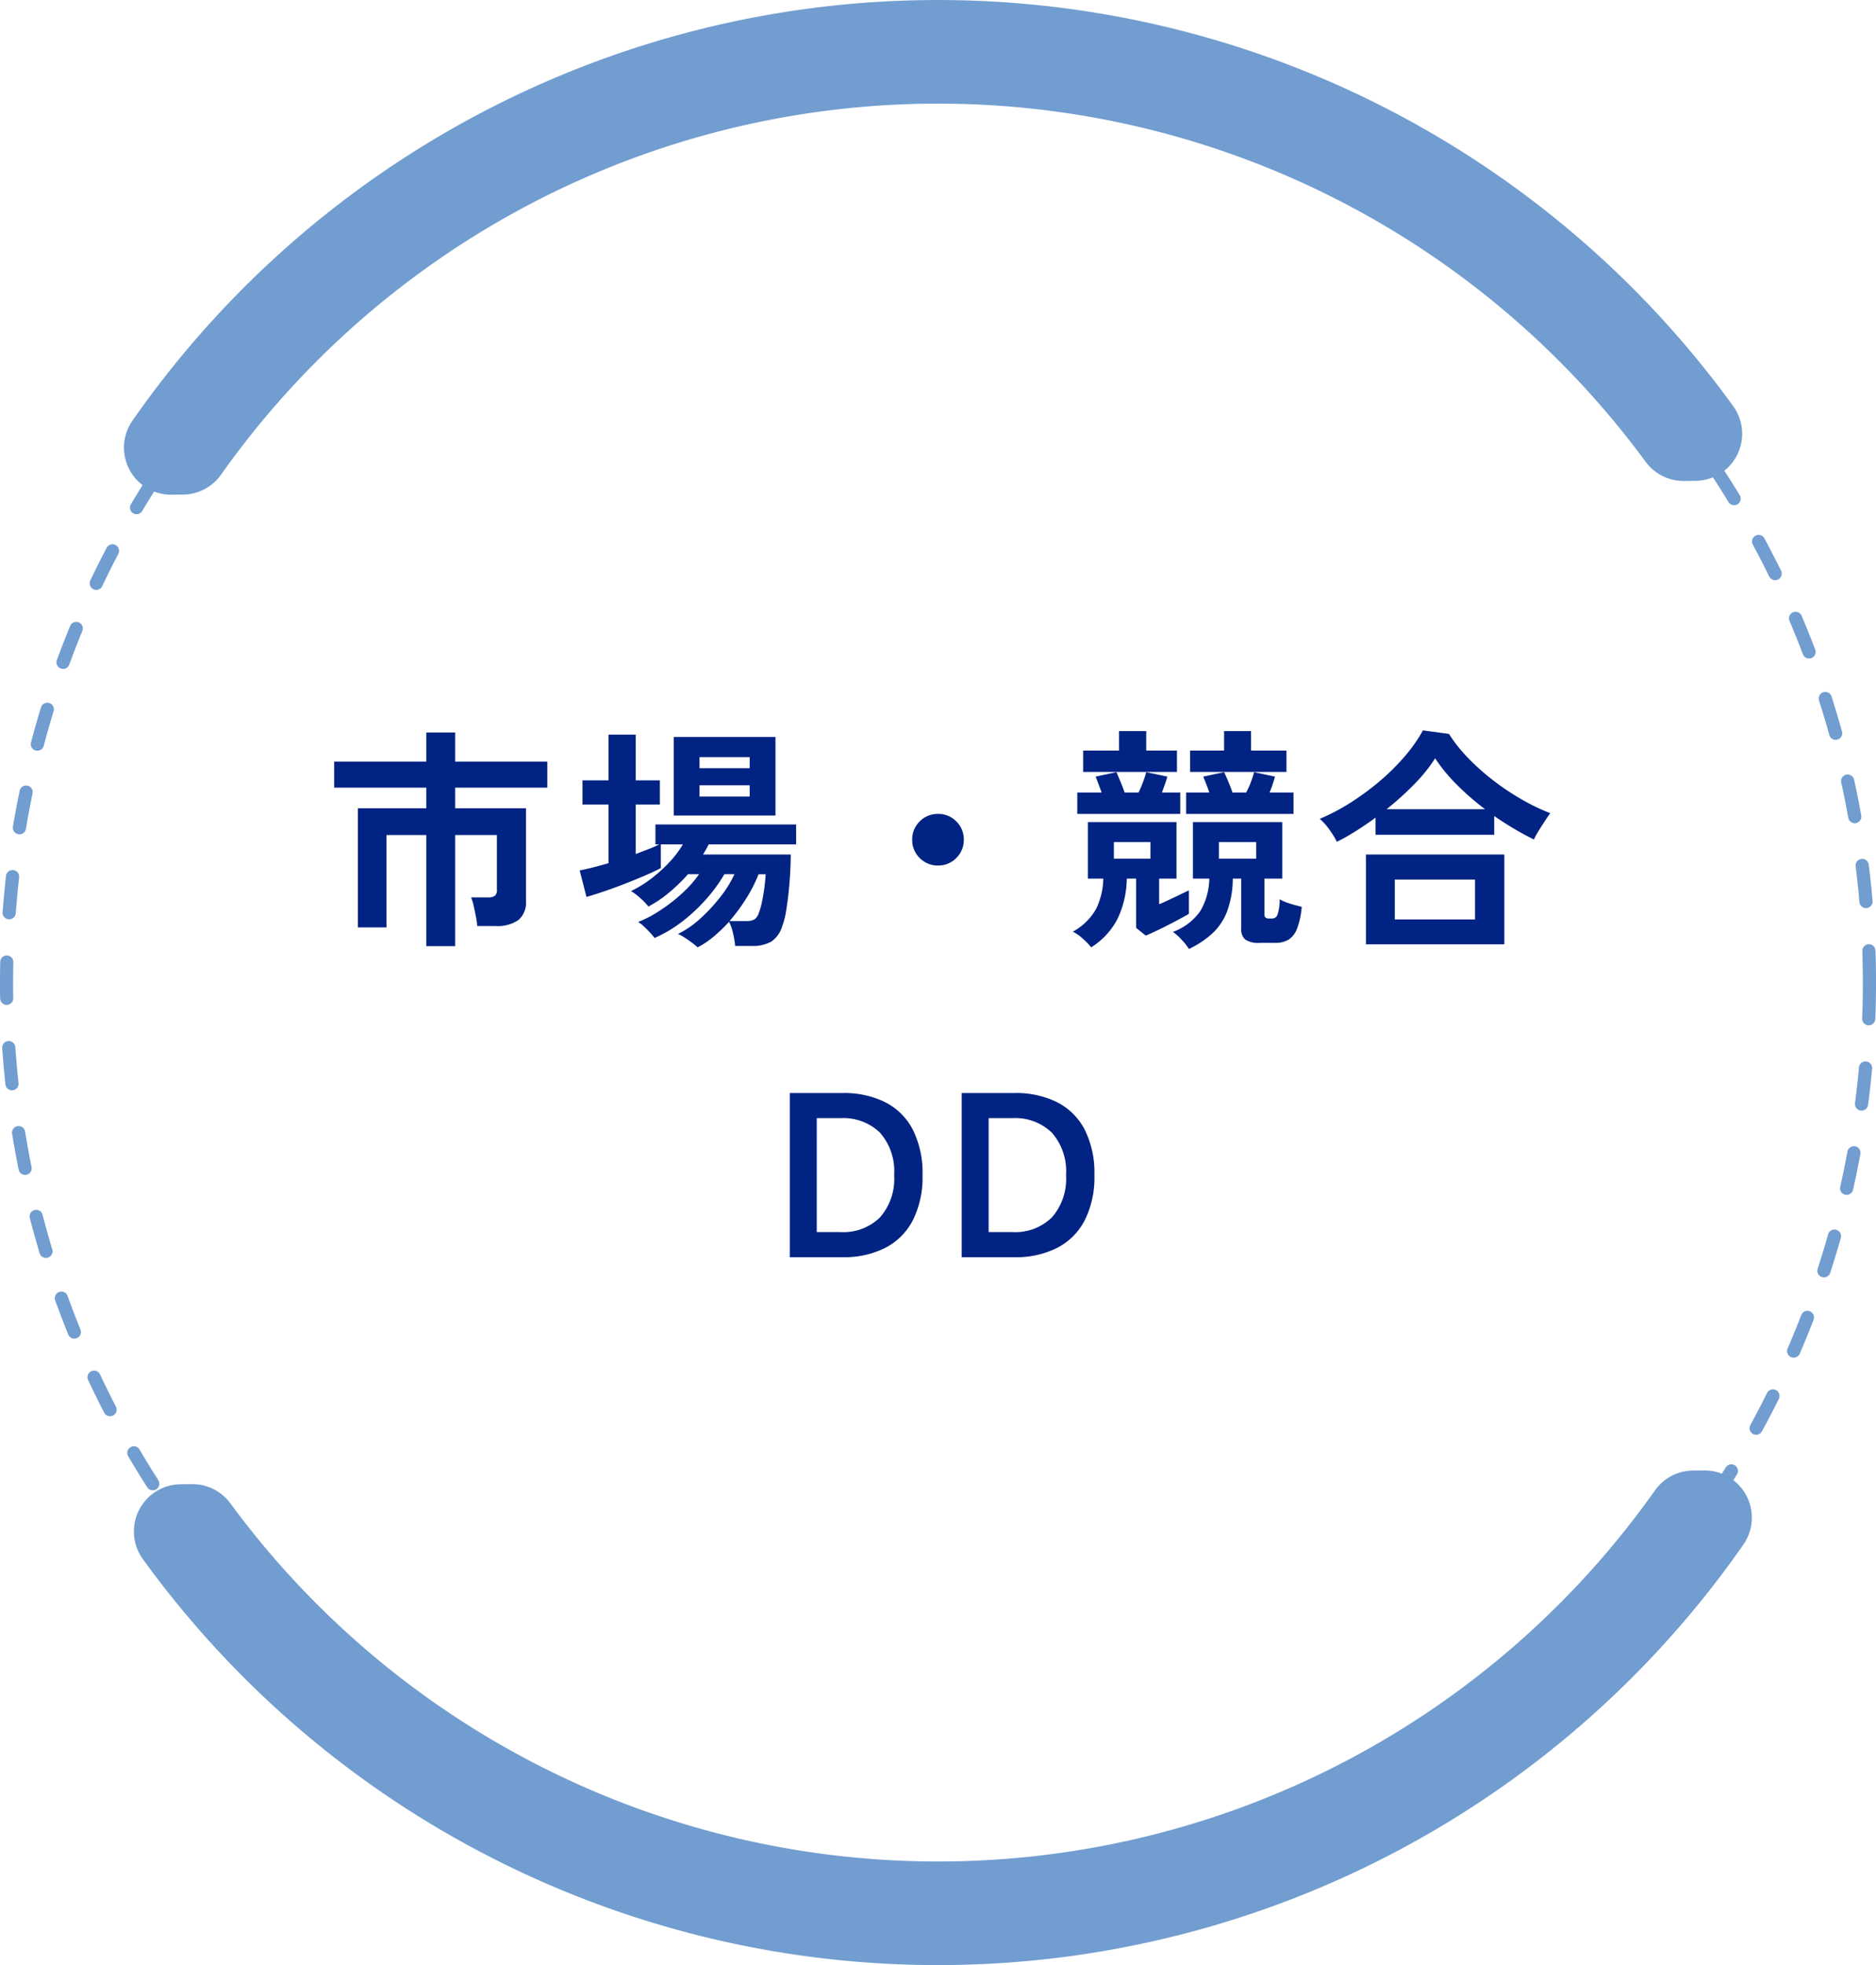 <svg xmlns="http://www.w3.org/2000/svg" width="200" height="209.449" viewBox="0 0 200 209.449">
  <g id="グループ_2559" data-name="グループ 2559" transform="translate(-607.5 -5732)">
    <path id="パス_3493" data-name="パス 3493" d="M-54.55,1.85V-10H-58.8V-.15h-3.05v-12.7h7.3v-2.2h-9.825v-2.775h9.825v-3.1h3.075v3.1h9.825v2.775h-9.825v2.2h7.55v9.875a2.431,2.431,0,0,1-.812,2.038A3.906,3.906,0,0,1-47.175-.3h-1.95a7.65,7.65,0,0,0-.137-1q-.113-.575-.238-1.137a5.281,5.281,0,0,0-.275-.913H-48a1.316,1.316,0,0,0,.75-.162.816.816,0,0,0,.225-.687V-10h-4.45V1.85Zm28.925.125A5.762,5.762,0,0,0-26.2,1.5q-.4-.3-.825-.575a3.721,3.721,0,0,0-.7-.375A10.1,10.1,0,0,0-25.337-1.1a17.931,17.931,0,0,0,2.163-2.337A11.858,11.858,0,0,0-21.7-5.825h-1.075a16.284,16.284,0,0,1-1.962,2.687,18.251,18.251,0,0,1-2.6,2.412,13.426,13.426,0,0,1-2.887,1.7A4.938,4.938,0,0,0-30.7.4q-.325-.35-.675-.675a2.775,2.775,0,0,0-.6-.45,12.91,12.91,0,0,0,2.35-1.238A17.794,17.794,0,0,0-27.263-3.8a11.714,11.714,0,0,0,1.788-2.025H-26.65A18.215,18.215,0,0,1-28.687-3.85a12.611,12.611,0,0,1-2.187,1.475,5.857,5.857,0,0,0-.837-.875,6.72,6.72,0,0,0-1.012-.775,12.374,12.374,0,0,0,2.112-1.3A15.189,15.189,0,0,0-28.65-7.087,10.625,10.625,0,0,0-27.2-9h-2.35v2.525q-.6.325-1.613.763t-2.163.887q-1.15.45-2.25.825t-1.9.6L-38.2-6.225q.65-.125,1.438-.325T-35.125-7v-6.25H-37.9v-2.575h2.775V-20.7h2.9v4.875h2.575v2.575h-2.575v5.275Q-31.5-8.25-30.85-8.5A10.626,10.626,0,0,0-29.725-9h-.4v-2.125h15V-9H-24.45q-.125.25-.275.525t-.325.55h9.35q0,.725-.05,1.75t-.163,2.137q-.112,1.113-.275,2.1A8.474,8.474,0,0,1-16.6-.3a3.056,3.056,0,0,1-1.175,1.662,4,4,0,0,1-2.1.462h-1.75A9.471,9.471,0,0,0-21.85.475,5.2,5.2,0,0,0-22.275-.75,16.834,16.834,0,0,1-23.9.813,9.36,9.36,0,0,1-25.625,1.975Zm-2.55-14.05V-20.45h10.85v8.375Zm5.95,11.25h1.75A1.879,1.879,0,0,0-19.6-.988a1.256,1.256,0,0,0,.5-.712,7.2,7.2,0,0,0,.337-1.187q.163-.762.263-1.575t.125-1.362h-.75A15.66,15.66,0,0,1-20.437-3.25,19.368,19.368,0,0,1-22.225-.825Zm-3.2-13.275h5.35v-1.2h-5.35Zm0-3.025h5.35V-18.3h-5.35ZM0-6.75a2.654,2.654,0,0,1-1.95-.8,2.654,2.654,0,0,1-.8-1.95,2.654,2.654,0,0,1,.8-1.95A2.654,2.654,0,0,1,0-12.25a2.654,2.654,0,0,1,1.95.8,2.654,2.654,0,0,1,.8,1.95,2.654,2.654,0,0,1-.8,1.95A2.654,2.654,0,0,1,0-6.75Zm26.75,8.9a5.854,5.854,0,0,0-.763-.975,6.3,6.3,0,0,0-.937-.85,6.086,6.086,0,0,0,2.925-2.237,7.05,7.05,0,0,0,.95-3.438h-1.75v-6.025H36.7V-5.35H34.8v3.825q0,.425.475.425h.35a.6.6,0,0,0,.563-.388,5.075,5.075,0,0,0,.238-1.663,5.15,5.15,0,0,0,1.062.45q.637.2,1.288.35a8.456,8.456,0,0,1-.5,2.337,2.374,2.374,0,0,1-.913,1.175,2.76,2.76,0,0,1-1.437.337h-1.6a2.583,2.583,0,0,1-1.562-.35,1.42,1.42,0,0,1-.438-1.175V-5.35h-.9a10.212,10.212,0,0,1-.613,3.512A6.273,6.273,0,0,1,29.225.512,10.219,10.219,0,0,1,26.75,2.15ZM16.325,1.975a6.724,6.724,0,0,0-.888-.925A4.667,4.667,0,0,0,14.375.3a6.27,6.27,0,0,0,2.5-2.462,7.839,7.839,0,0,0,.75-3.188h-1.65v-6.025h9.45V-5.35h-1.85v2.725q.275-.1.862-.375t1.237-.588q.65-.312,1.075-.512v2.5q-.6.35-1.5.825T23.487.112q-.862.412-1.337.612L21.125-.1V-5.35h-1a10.2,10.2,0,0,1-.975,4.262A7.782,7.782,0,0,1,16.325,1.975ZM26.45-12.25v-2.275h2.475q-.15-.45-.337-.925t-.313-.775L30.5-16.7q.2.4.462,1.037t.438,1.138h1.45a8.578,8.578,0,0,0,.513-1.138A10.24,10.24,0,0,0,33.7-16.7l2.225.475q-.1.375-.25.825t-.325.875H37.9v2.275Zm-11.6,0v-2.275h2.6q-.175-.45-.35-.925t-.3-.775l2.225-.475q.175.4.438,1.037t.438,1.138h1.475a11.644,11.644,0,0,0,.487-1.138A10.24,10.24,0,0,0,22.2-16.7l2.25.475q-.1.375-.263.825t-.312.875h1.95v2.275Zm12.025-4.475V-19H30.5v-2.075h2.875V-19H37.15v2.275Zm-11.4,0V-19H19.3v-2.075h2.9V-19h3.275v2.275ZM29.95-7.475h3.975V-9.25H29.95Zm-11.2,0h3.9V-9.25h-3.9Zm23.775-1.8a9.554,9.554,0,0,0-.825-1.337,6.371,6.371,0,0,0-1-1.113,21.566,21.566,0,0,0,3.263-1.713,27.9,27.9,0,0,0,3.125-2.3,23.667,23.667,0,0,0,2.675-2.65A16.238,16.238,0,0,0,51.7-21.15l2.775.375a15.786,15.786,0,0,0,2,2.525,24.385,24.385,0,0,0,2.65,2.375,27.058,27.058,0,0,0,3.025,2.038,22.311,22.311,0,0,0,3.125,1.512q-.225.3-.562.813t-.662,1.037a9.613,9.613,0,0,0-.525.95q-1.025-.5-2.1-1.137T59.3-12.025v2H46.65V-11.85q-1.025.75-2.075,1.413T42.525-9.275Zm3.1,10.925V-7.925h14.75V1.65ZM48.7-1h8.55V-5.25H48.7Zm-.875-11.75h10.5a27.843,27.843,0,0,1-2.987-2.587A17.935,17.935,0,0,1,53-18.175a16.93,16.93,0,0,1-2.213,2.75A31.646,31.646,0,0,1,47.825-12.75ZM-15.8,35V17.5h5.625a9.876,9.876,0,0,1,4.538.975A6.758,6.758,0,0,1-2.688,21.4,10.238,10.238,0,0,1-1.65,26.25a10.179,10.179,0,0,1-1.038,4.825,6.831,6.831,0,0,1-2.95,2.938A9.771,9.771,0,0,1-10.175,35Zm2.875-2.675H-10.4a5.59,5.59,0,0,0,4.212-1.563A6.231,6.231,0,0,0-4.675,26.25a6.223,6.223,0,0,0-1.512-4.525,5.615,5.615,0,0,0-4.212-1.55h-2.525ZM2.525,35V17.5H8.15a9.876,9.876,0,0,1,4.538.975,6.758,6.758,0,0,1,2.95,2.925,10.238,10.238,0,0,1,1.037,4.85,10.179,10.179,0,0,1-1.037,4.825,6.831,6.831,0,0,1-2.95,2.938A9.771,9.771,0,0,1,8.15,35ZM5.4,32.325H7.925a5.59,5.59,0,0,0,4.212-1.563A6.231,6.231,0,0,0,13.65,26.25a6.223,6.223,0,0,0-1.512-4.525,5.615,5.615,0,0,0-4.212-1.55H5.4Z" transform="translate(707.5 5831)" fill="#012383" opacity="0.997"/>
    <g id="グループ_305" data-name="グループ 305" transform="translate(401.5 133.652)">
      <path id="パス_113" data-name="パス 113" d="M100,226.9c-1.01,0-2.032-.015-3.039-.045a.7.7,0,0,1,.042-1.4c1.271.038,2.561.052,3.834.041a.7.7,0,1,1,.012,1.4q-.424,0-.849,0m6.1-.184a.7.7,0,0,1-.042-1.4c1.269-.077,2.555-.18,3.821-.306a.7.7,0,1,1,.139,1.4c-1.285.128-2.589.232-3.876.31H106.1m-14.377-.155-.058,0c-1.285-.106-2.586-.239-3.868-.394a.7.7,0,1,1,.17-1.394c1.263.154,2.547.285,3.814.389a.7.7,0,0,1-.057,1.4m23.448-.812a.7.7,0,0,1-.106-1.4c1.258-.193,2.528-.413,3.777-.655a.7.7,0,1,1,.267,1.379c-1.266.245-2.555.469-3.831.664a.719.719,0,0,1-.107.008m-32.5-.353a.71.71,0,0,1-.123-.011c-1.27-.223-2.554-.475-3.815-.748a.7.7,0,1,1,.3-1.372c1.244.269,2.51.517,3.762.738a.7.7,0,0,1-.121,1.394m41.439-1.444a.7.7,0,0,1-.169-1.384c1.233-.308,2.478-.644,3.7-1a.7.7,0,1,1,.393,1.348c-1.24.362-2.5.7-3.754,1.015a.7.7,0,0,1-.17.021m-50.342-.55a.7.7,0,0,1-.185-.025c-1.246-.34-2.5-.71-3.73-1.1a.7.7,0,0,1,.423-1.339c1.212.383,2.449.747,3.678,1.082a.7.7,0,0,1-.185,1.38m59.082-2.066a.7.7,0,0,1-.232-1.365c1.2-.42,2.408-.871,3.592-1.339a.7.7,0,1,1,.516,1.306c-1.2.475-2.427.932-3.644,1.358a.7.7,0,0,1-.232.04m-67.773-.746a.7.7,0,0,1-.247-.045c-1.211-.455-2.429-.94-3.622-1.442a.7.7,0,0,1,.545-1.294c1.175.5,2.377.973,3.57,1.422a.7.7,0,0,1-.247,1.36m76.225-2.662a.7.7,0,0,1-.293-1.341c1.153-.528,2.312-1.087,3.446-1.661a.7.7,0,1,1,.634,1.253c-1.15.582-2.326,1.148-3.495,1.684a.7.7,0,0,1-.292.064m-84.625-.945a.7.7,0,0,1-.306-.071c-1.162-.564-2.33-1.16-3.47-1.769a.7.7,0,0,1,.662-1.239c1.124.6,2.276,1.188,3.421,1.744a.7.7,0,0,1-.307,1.334m92.721-3.225a.7.7,0,0,1-.351-1.311c1.1-.634,2.206-1.3,3.281-1.971a.7.7,0,1,1,.747,1.189c-1.09.684-2.21,1.357-3.328,2a.7.7,0,0,1-.349.094M48.66,212.618a.7.7,0,0,1-.363-.1c-1.1-.668-2.211-1.368-3.291-2.08a.7.7,0,1,1,.773-1.172c1.065.7,2.156,1.392,3.244,2.051a.7.7,0,0,1-.364,1.3m108.431-3.758a.7.7,0,0,1-.4-1.276c1.04-.732,2.079-1.494,3.089-2.265a.7.7,0,0,1,.852,1.116c-1.024.782-2.078,1.554-3.133,2.3a.7.7,0,0,1-.4.128M41.073,207.536a.7.7,0,0,1-.417-.137c-1.038-.766-2.076-1.564-3.084-2.371a.7.7,0,0,1,.877-1.1c.995.8,2.018,1.583,3.041,2.338a.7.7,0,0,1-.418,1.267m123.226-4.26a.7.7,0,0,1-.455-1.237c.968-.823,1.934-1.678,2.871-2.539a.7.7,0,1,1,.951,1.034c-.95.874-1.93,1.74-2.912,2.575a.7.7,0,0,1-.454.167M33.986,201.784a.7.7,0,0,1-.467-.178c-.963-.858-1.923-1.747-2.853-2.642a.7.7,0,1,1,.974-1.012c.917.883,1.864,1.759,2.814,2.6a.7.7,0,0,1-.467,1.227m136.983-4.729a.7.7,0,0,1-.5-1.193c.891-.911,1.775-1.85,2.628-2.792a.7.7,0,1,1,1.041.943c-.865.955-1.762,1.908-2.666,2.831a.7.7,0,0,1-.5.211M27.457,195.412a.7.7,0,0,1-.513-.223c-.88-.941-1.755-1.913-2.6-2.89a.7.7,0,0,1,1.062-.919c.833.962,1.7,1.921,2.563,2.849a.7.7,0,0,1-.513,1.182m149.59-5.162a.7.7,0,0,1-.544-1.145c.8-.988,1.6-2,2.364-3.021a.7.7,0,0,1,1.123.844c-.775,1.031-1.582,2.062-2.4,3.064a.7.7,0,0,1-.545.259M21.539,188.473a.7.7,0,0,1-.555-.271c-.791-1.018-1.573-2.065-2.324-3.113a.7.7,0,0,1,1.142-.818c.741,1.033,1.512,2.066,2.291,3.07a.7.7,0,0,1-.554,1.133m160.942-5.56a.7.7,0,0,1-.582-1.094c.71-1.057,1.41-2.143,2.078-3.227a.7.7,0,0,1,1.2.737c-.678,1.1-1.387,2.2-2.108,3.273a.7.7,0,0,1-.584.311m-166.2-1.887a.7.7,0,0,1-.592-.324c-.694-1.085-1.376-2.2-2.028-3.311a.7.7,0,0,1,1.212-.71c.643,1.1,1.315,2.195,2,3.264a.7.7,0,0,1-.591,1.08m170.938-5.92a.7.7,0,0,1-.616-1.039c.611-1.119,1.207-2.265,1.773-3.406a.7.7,0,0,1,1.258.624c-.574,1.158-1.18,2.32-1.8,3.455a.7.7,0,0,1-.617.366M11.732,173.134a.7.7,0,0,1-.624-.38c-.591-1.144-1.168-2.315-1.714-3.481a.7.7,0,0,1,1.272-.6c.538,1.149,1.107,2.3,1.69,3.431a.7.7,0,0,1-.623,1.025m179.492-6.242a.7.7,0,0,1-.644-.98c.5-1.17.993-2.368,1.452-3.558a.7.7,0,0,1,1.311.505c-.465,1.207-.961,2.421-1.473,3.609a.7.7,0,0,1-.645.424m-183.3-2.029a.7.7,0,0,1-.651-.439c-.485-1.2-.952-2.418-1.389-3.632a.7.7,0,1,1,1.321-.476c.431,1.2.892,2.4,1.369,3.58a.7.7,0,0,1-.651.966m186.524-6.526a.7.7,0,0,1-.668-.919c.394-1.21.768-2.444,1.114-3.668a.7.7,0,0,1,1.352.382c-.35,1.241-.73,2.493-1.13,3.721a.7.7,0,0,1-.668.485M4.9,156.258a.7.7,0,0,1-.672-.5c-.372-1.236-.724-2.5-1.047-3.745a.7.7,0,1,1,1.36-.351c.318,1.231.666,2.473,1.032,3.692a.7.7,0,0,1-.673.9m191.971-6.717a.7.7,0,0,1-.686-.857c.28-1.24.539-2.5.77-3.755a.7.7,0,1,1,1.381.255c-.235,1.269-.5,2.551-.781,3.809a.7.7,0,0,1-.684.548M2.676,147.409a.7.7,0,0,1-.687-.563c-.256-1.265-.49-2.552-.7-3.825a.7.7,0,0,1,1.387-.225c.2,1.255.434,2.524.687,3.771a.7.7,0,0,1-.689.842m195.786-6.851a.741.741,0,0,1-.092-.006.7.7,0,0,1-.605-.787c.164-1.261.306-2.543.421-3.81a.7.7,0,0,1,1.4.127c-.117,1.285-.261,2.585-.427,3.864a.7.7,0,0,1-.7.611M1.28,138.395a.7.7,0,0,1-.7-.627c-.138-1.28-.254-2.583-.343-3.872a.7.7,0,0,1,1.4-.1c.088,1.271.2,2.556.338,3.818a.7.7,0,0,1-.7.778m197.944-6.927H199.2a.7.7,0,0,1-.675-.729c.048-1.269.073-2.559.073-3.833,0-1.115-.019-2.244-.056-3.356a.7.7,0,0,1,.678-.725.71.71,0,0,1,.725.678c.038,1.128.057,2.273.057,3.4,0,1.292-.025,2.6-.074,3.887a.7.7,0,0,1-.7.675M.716,129.29a.7.7,0,0,1-.7-.691C0,128.039,0,127.469,0,126.906c0-.727.008-1.466.024-2.2a.7.7,0,0,1,1.4.03c-.016.719-.023,1.447-.023,2.165,0,.555,0,1.117.014,1.67a.7.7,0,0,1-.691.714H.716m.261-9.119-.052,0a.7.7,0,0,1-.648-.752c.1-1.287.217-2.59.362-3.871a.7.7,0,0,1,1.4.158c-.143,1.263-.263,2.547-.357,3.817a.7.7,0,0,1-.7.65m197.949-1.2a.7.7,0,0,1-.7-.642c-.109-1.267-.245-2.55-.4-3.812a.7.7,0,0,1,1.394-.174c.16,1.28.3,2.581.409,3.866a.7.7,0,0,1-.639.76l-.061,0m-196.86-7.86a.715.715,0,0,1-.117-.01.7.7,0,0,1-.577-.809c.213-1.273.454-2.559.716-3.821a.7.7,0,0,1,1.375.286c-.258,1.245-.5,2.512-.706,3.768a.7.7,0,0,1-.692.586m195.661-1.183a.7.7,0,0,1-.69-.578c-.225-1.252-.478-2.517-.751-3.759a.7.7,0,1,1,1.371-.3c.278,1.259.534,2.542.762,3.813a.7.7,0,0,1-.692.826M3.985,102.2a.7.7,0,0,1-.68-.882c.329-1.246.688-2.5,1.066-3.739a.7.7,0,0,1,1.343.411c-.373,1.217-.726,2.458-1.051,3.686a.7.7,0,0,1-.678.523M195.7,101.037a.7.7,0,0,1-.676-.515c-.34-1.227-.709-2.463-1.1-3.673a.7.7,0,0,1,1.338-.428c.393,1.228.766,2.482,1.111,3.726a.7.7,0,0,1-.677.89M6.723,93.481a.7.7,0,0,1-.659-.944c.444-1.214.919-2.437,1.411-3.634a.7.7,0,0,1,1.3.534c-.485,1.18-.953,2.385-1.391,3.582a.7.7,0,0,1-.66.461m186.139-1.114a.7.7,0,0,1-.657-.453c-.45-1.186-.93-2.379-1.426-3.546a.7.7,0,1,1,1.292-.549c.5,1.184.99,2.394,1.447,3.6a.7.7,0,0,1-.656.952m-182.6-7.316a.7.7,0,0,1-.634-1c.555-1.168,1.14-2.341,1.74-3.485a.7.7,0,0,1,1.244.652c-.591,1.128-1.168,2.285-1.716,3.436a.7.7,0,0,1-.635.4m178.984-1.035a.7.7,0,0,1-.631-.394c-.559-1.141-1.147-2.286-1.748-3.4a.7.7,0,0,1,1.236-.666c.61,1.133,1.207,2.294,1.773,3.451a.7.7,0,0,1-.63,1.011M14.556,76.989a.7.7,0,0,1-.6-1.061c.659-1.11,1.35-2.223,2.052-3.308a.7.7,0,0,1,1.179.763c-.693,1.07-1.374,2.167-2.023,3.262a.7.7,0,0,1-.6.344m170.31-.961a.7.7,0,0,1-.6-.337c-.661-1.085-1.352-2.172-2.055-3.23a.7.7,0,0,1,1.17-.777c.713,1.074,1.414,2.176,2.084,3.276a.7.7,0,0,1-.6,1.068M19.574,69.36a.7.7,0,0,1-.568-1.115c.758-1.045,1.548-2.089,2.346-3.1a.7.7,0,0,1,1.1.868c-.787,1-1.565,2.03-2.313,3.061a.7.7,0,0,1-.569.29m160.2-.89a.7.7,0,0,1-.564-.284c-.758-1.021-1.547-2.041-2.343-3.031a.7.7,0,0,1,1.094-.88c.808,1,1.607,2.038,2.376,3.074a.7.7,0,0,1-.563,1.121M25.267,62.225a.7.7,0,0,1-.528-1.165c.85-.97,1.73-1.938,2.618-2.875a.7.7,0,1,1,1.02.965c-.875.925-1.744,1.879-2.582,2.836a.7.7,0,0,1-.529.239m148.74-.819a.7.7,0,0,1-.523-.234c-.848-.947-1.727-1.891-2.611-2.806a.7.7,0,0,1,1.009-.977c.9.928,1.788,1.885,2.648,2.846a.7.7,0,0,1-.523,1.171M31.586,55.642a.7.7,0,0,1-.484-1.211c.936-.89,1.9-1.773,2.868-2.624a.7.7,0,1,1,.928,1.054c-.954.839-1.905,1.71-2.828,2.587a.7.7,0,0,1-.484.193m136.032-.749a.7.7,0,0,1-.478-.188c-.93-.865-1.892-1.726-2.858-2.557a.7.7,0,0,1,.916-1.065c.98.843,1.955,1.716,2.9,2.593a.7.7,0,0,1-.479,1.216M38.476,49.666a.7.7,0,0,1-.436-1.253c1.013-.8,2.054-1.591,3.094-2.35a.7.7,0,0,1,.828,1.135c-1.026.748-2.052,1.527-3.051,2.317a.7.7,0,0,1-.435.151m122.183-.677a.7.7,0,0,1-.429-.147c-1.006-.778-2.043-1.547-3.081-2.286a.7.7,0,1,1,.815-1.144c1.053.75,2.1,1.53,3.125,2.319a.7.7,0,0,1-.43,1.258M45.879,44.346a.7.7,0,0,1-.384-1.291c1.081-.7,2.189-1.4,3.294-2.055a.7.7,0,1,1,.72,1.205c-1.09.651-2.182,1.333-3.248,2.027a.7.7,0,0,1-.383.114m107.306-.6a.7.7,0,0,1-.376-.11c-1.074-.683-2.177-1.354-3.279-2a.7.7,0,1,1,.707-1.214c1.118.651,2.237,1.332,3.326,2.024a.7.7,0,0,1-.377,1.3M53.733,39.73a.7.7,0,0,1-.328-1.323c1.14-.6,2.307-1.188,3.467-1.743a.7.7,0,0,1,.606,1.267c-1.144.547-2.293,1.126-3.418,1.719a.7.7,0,0,1-.327.081m91.525-.525a.7.7,0,0,1-.32-.078c-1.133-.581-2.294-1.148-3.451-1.686a.7.7,0,1,1,.592-1.274c1.173.545,2.351,1.12,3.5,1.71a.7.7,0,0,1-.321,1.327M61.973,35.857a.7.7,0,0,1-.269-1.351c1.189-.494,2.4-.97,3.609-1.416a.7.7,0,0,1,.487,1.317c-1.188.439-2.386.909-3.558,1.4a.7.7,0,0,1-.269.054m74.969-.443a.7.7,0,0,1-.261-.051c-1.183-.475-2.393-.933-3.594-1.36a.7.7,0,0,1,.471-1.323c1.219.434,2.446.9,3.646,1.38a.7.7,0,0,1-.262,1.354m-66.4-2.657a.7.7,0,0,1-.208-1.373c1.231-.382,2.488-.745,3.736-1.079a.7.7,0,0,1,.363,1.357c-1.23.33-2.469.687-3.683,1.064a.7.7,0,0,1-.208.032m57.776-.347a.694.694,0,0,1-.2-.029c-1.221-.362-2.464-.705-3.7-1.019A.7.7,0,1,1,124.769,30c1.249.318,2.51.666,3.748,1.034a.7.7,0,0,1-.2,1.375m-48.948-1.95a.7.7,0,0,1-.144-1.389c1.262-.267,2.547-.512,3.819-.729a.7.7,0,1,1,.237,1.384c-1.254.214-2.521.456-3.765.719a.7.7,0,0,1-.146.015m40.092-.239a.709.709,0,0,1-.138-.014c-1.247-.248-2.517-.475-3.774-.673a.7.7,0,0,1,.22-1.387c1.275.2,2.563.432,3.828.683a.7.7,0,0,1-.136,1.391m-31.09-1.233a.7.7,0,0,1-.081-1.4c1.282-.149,2.584-.276,3.87-.375a.7.7,0,1,1,.108,1.4c-1.268.1-2.551.223-3.816.37a.762.762,0,0,1-.082,0m22.07-.131q-.037,0-.074,0c-1.266-.132-2.551-.242-3.82-.325a.7.7,0,1,1,.092-1.4c1.287.084,2.59.2,3.874.329a.7.7,0,0,1-.072,1.4m-12.969-.511a.7.7,0,0,1-.017-1.4c1.3-.032,2.6-.04,3.889-.023a.7.7,0,0,1-.009,1.4h-.009c-1.269-.017-2.556-.009-3.835.023h-.018" transform="translate(206 5576.166)" fill="#719dd0"/>
      <path id="パス_116" data-name="パス 116" d="M247.445,893.007a5.032,5.032,0,0,0-4.058,2.128,93.635,93.635,0,0,1-151.869,1.379,5.032,5.032,0,0,0-4.1-2.054l-1.208.011a5.032,5.032,0,0,0-4.018,7.991,104.661,104.661,0,0,0,170.618-1.549A5.032,5.032,0,0,0,248.652,893Z" transform="translate(139.046 4862.075)" fill="#719dd0"/>
      <path id="パス_117" data-name="パス 117" d="M80.232,52.726l1.247-.011a5.016,5.016,0,0,0,4.044-2.121A93.634,93.634,0,0,1,237.4,49.215a5.015,5.015,0,0,0,4.082,2.047l1.247-.011a5.016,5.016,0,0,0,4.005-7.965A104.661,104.661,0,0,0,76.083,44.835a5.016,5.016,0,0,0,4.149,7.891" transform="translate(144.039 5598.349)" fill="#719dd0"/>
    </g>
  </g>
</svg>
